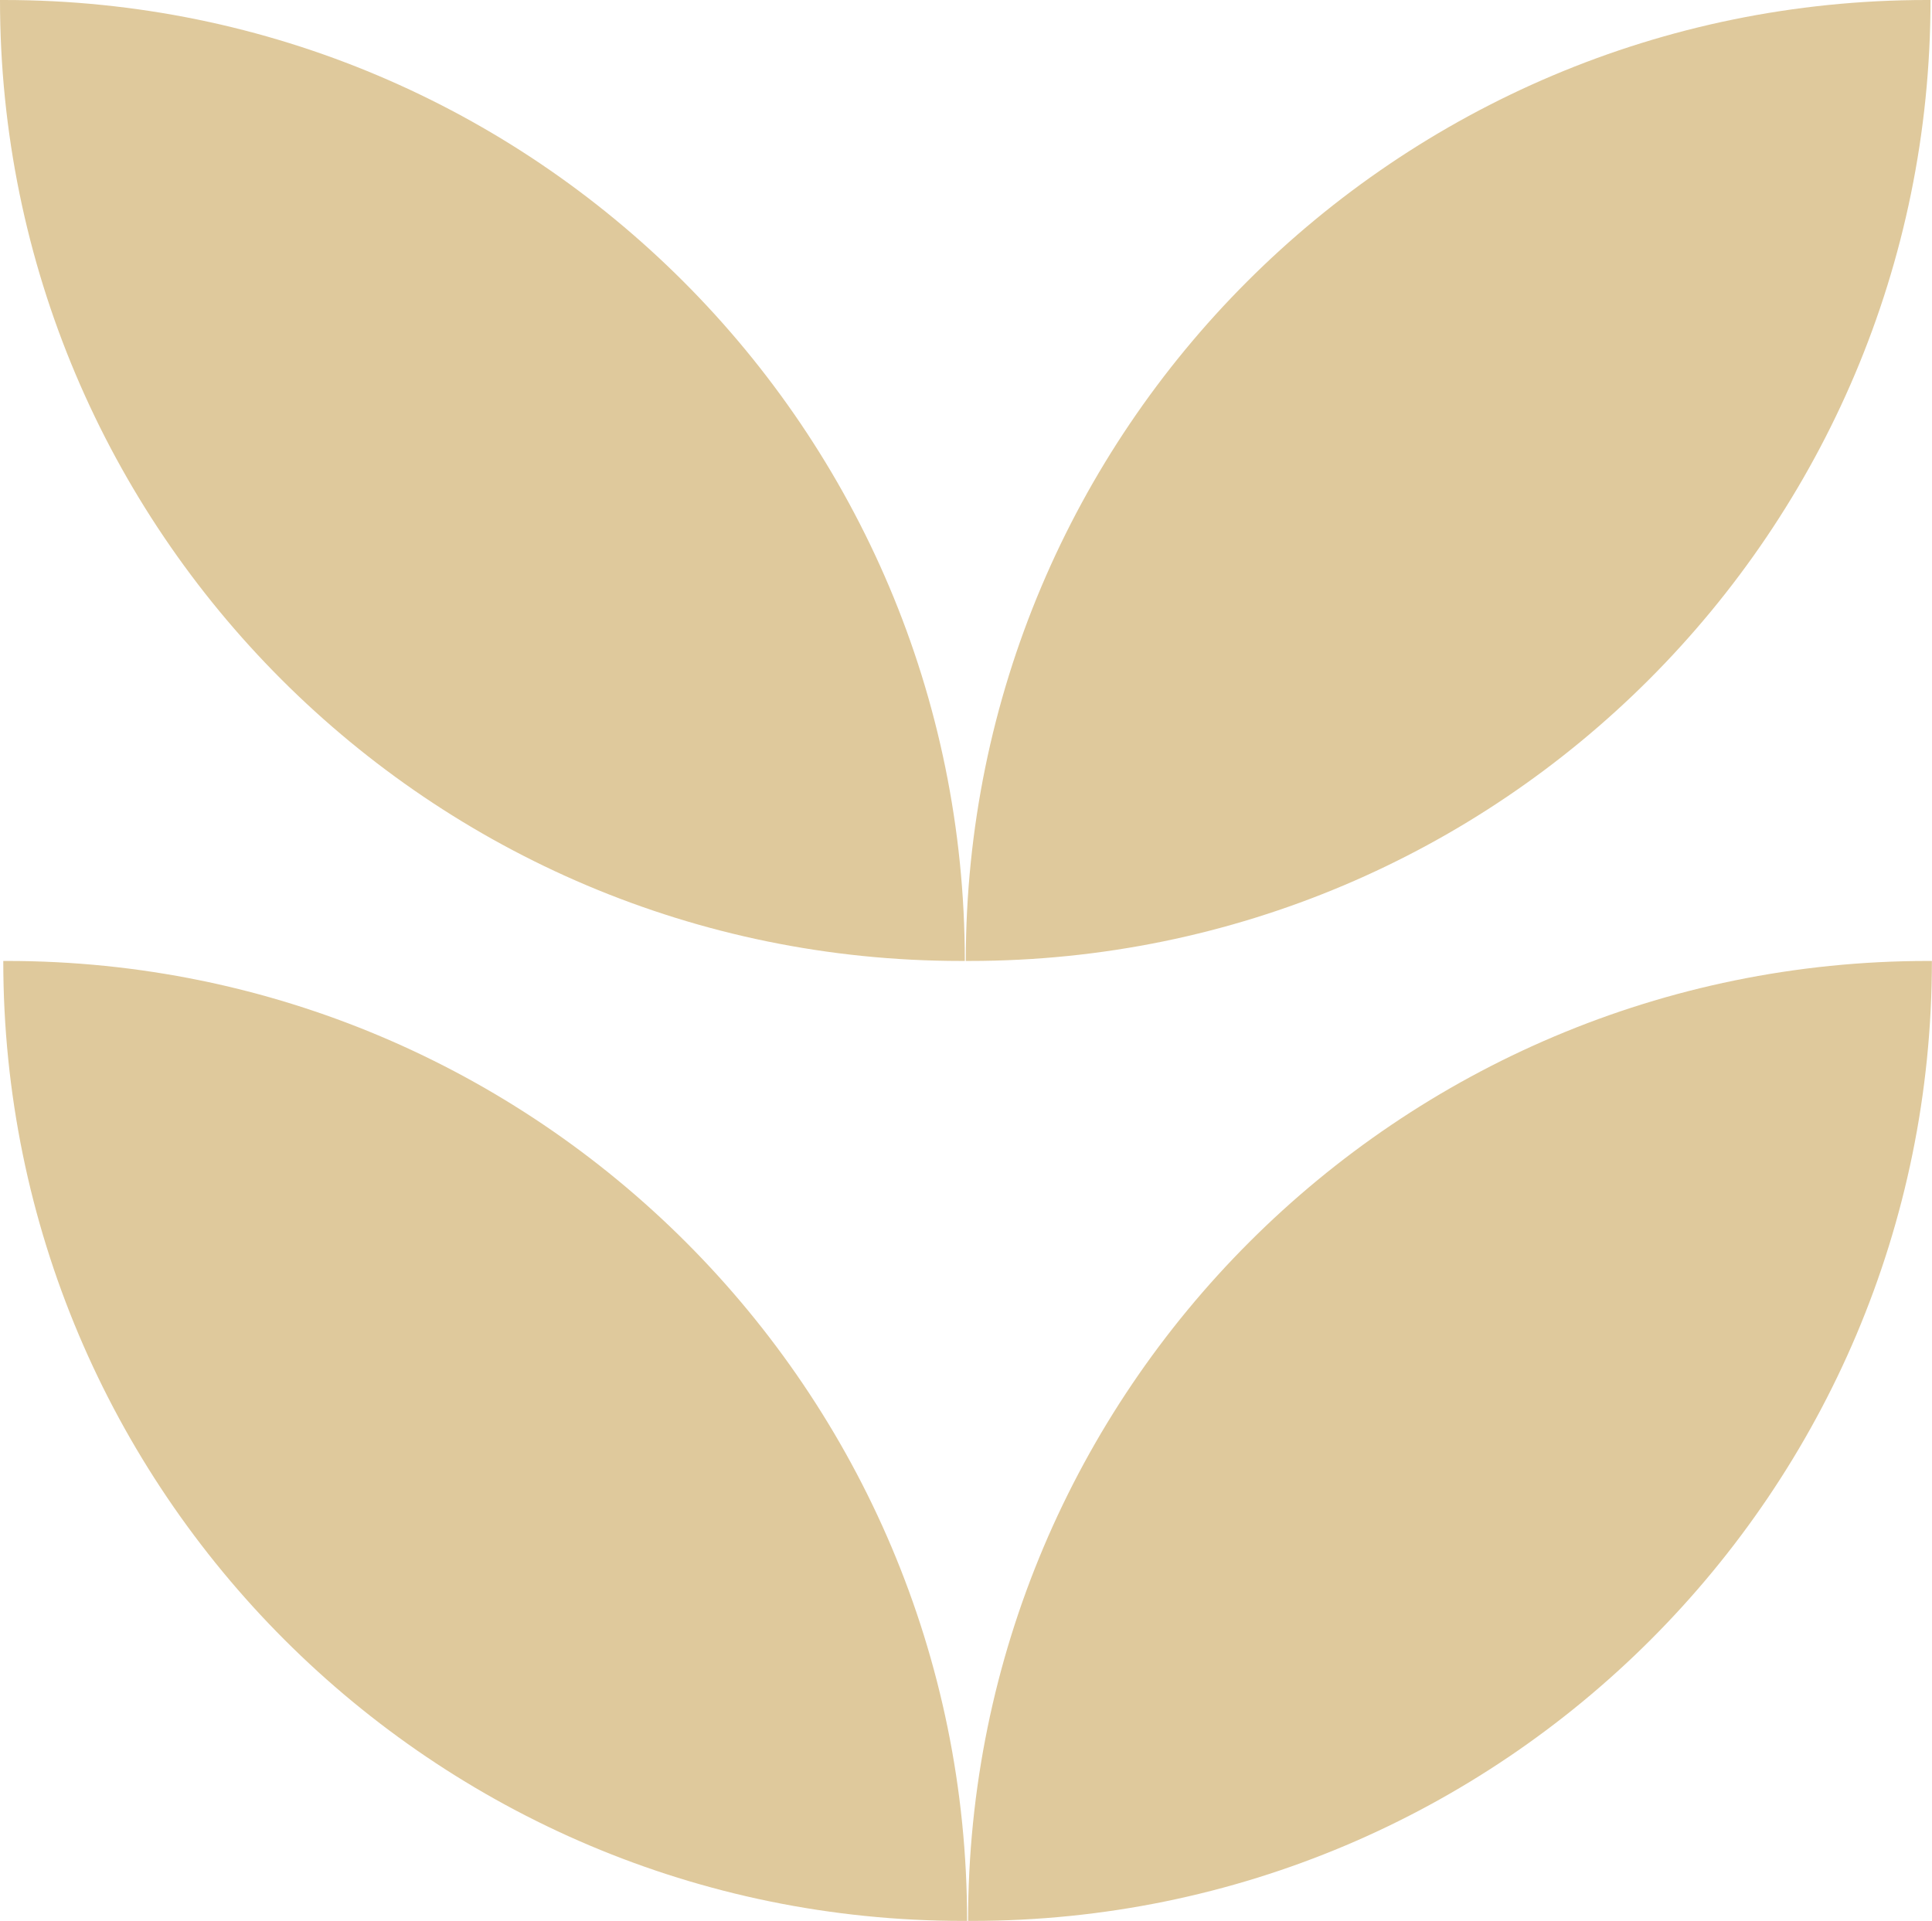<?xml version="1.0" encoding="UTF-8"?>
<svg id="Laag_1" data-name="Laag 1" xmlns="http://www.w3.org/2000/svg" viewBox="0 0 194.84 193.74">
  <defs>
    <style>
      .cls-1 {
        fill: #dfc99c;
      }
    </style>
  </defs>
  <g>
    <path class="cls-1" d="M97.15,193.74h.38c0-53.47-43.35-96.82-96.82-96.82h-.38c0,53.47,43.35,96.82,96.82,96.82Z"/>
    <path class="cls-1" d="M98.01,193.74h-.38c0-53.47,43.35-96.82,96.82-96.82h.38c0,53.47-43.35,96.82-96.82,96.82Z"/>
  </g>
  <path class="cls-1" d="M97.78,96.92h-.38C97.39,43.39,140.79,0,194.31,0h.38c0,53.53-43.39,96.92-96.92,96.92Z"/>
  <path class="cls-1" d="M96.92,96.92h.38C97.3,43.39,53.91,0,.38,0h-.38c0,53.53,43.39,96.92,96.92,96.92Z"/>
</svg>